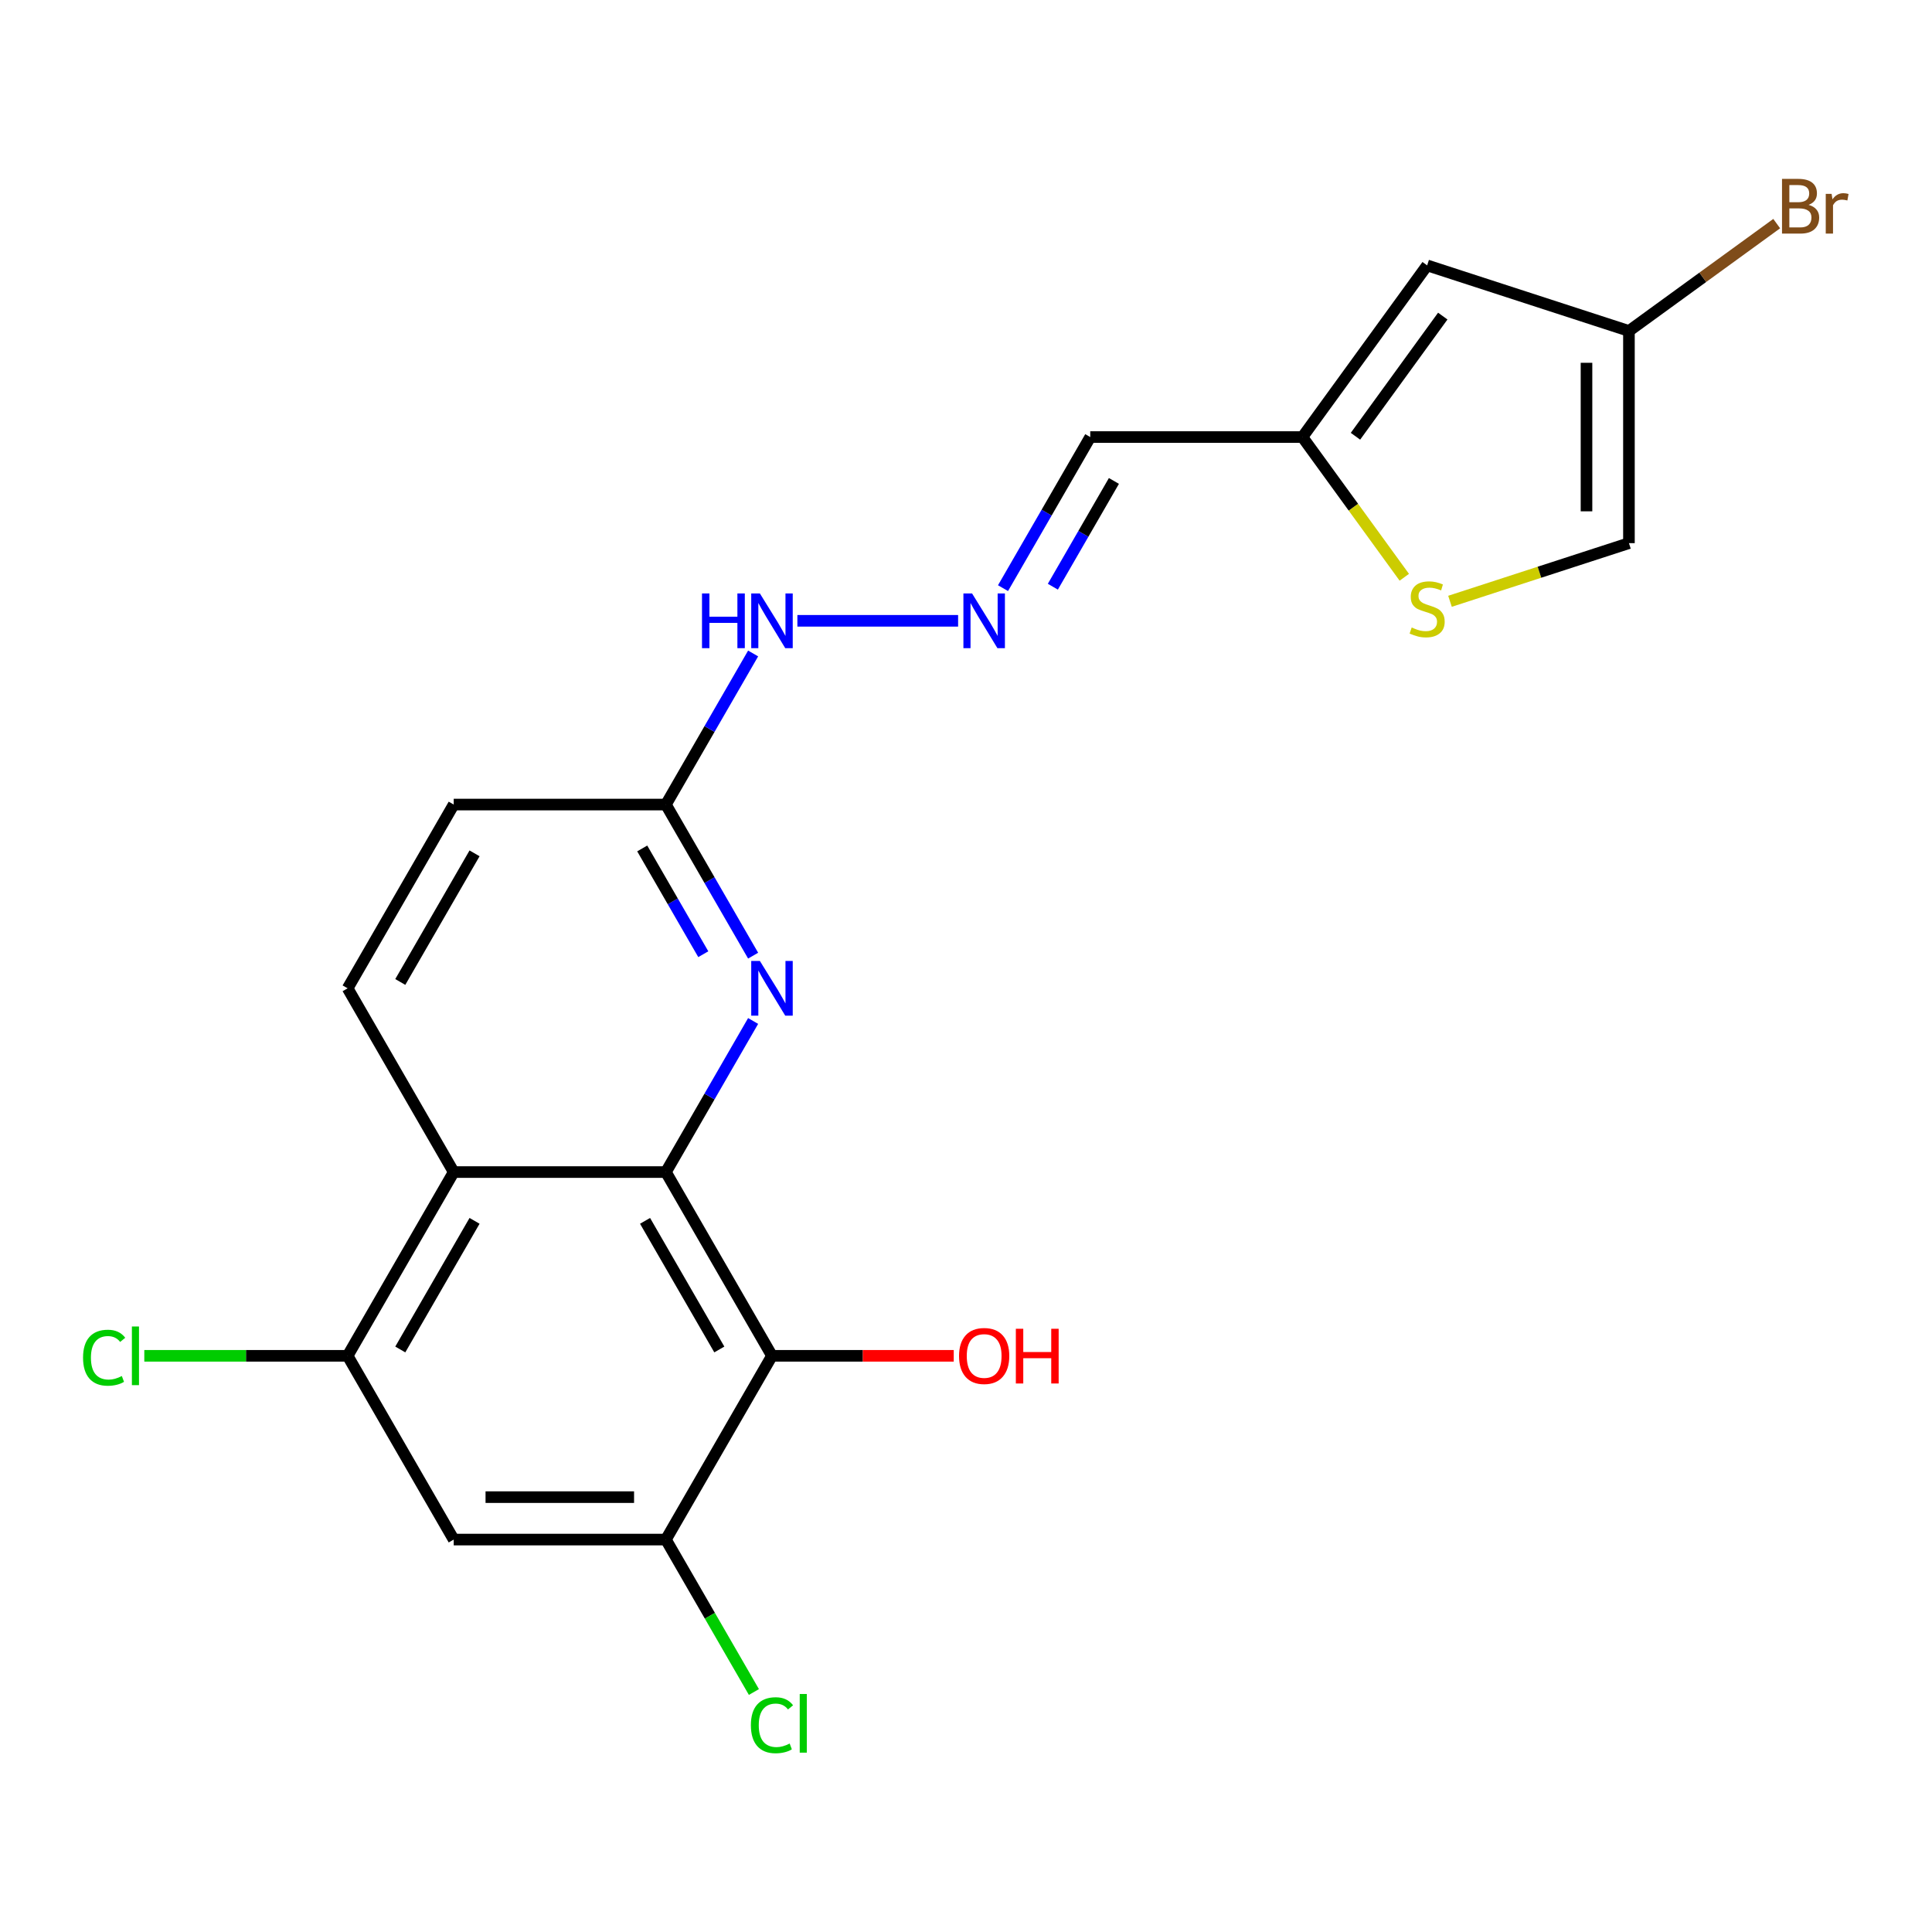 <?xml version='1.0' encoding='iso-8859-1'?>
<svg version='1.1' baseProfile='full'
              xmlns='http://www.w3.org/2000/svg'
                      xmlns:rdkit='http://www.rdkit.org/xml'
                      xmlns:xlink='http://www.w3.org/1999/xlink'
                  xml:space='preserve'
width='1000px' height='1000px' viewBox='0 0 1000 1000'>
<!-- END OF HEADER -->
<rect style='opacity:1.0;fill:#FFFFFF;stroke:none' width='1000' height='1000' x='0' y='0'> </rect>
<path class='bond-0' d='M 344.664,606.66 L 234.841,606.66' style='fill:none;fill-rule:evenodd;stroke:#000000;stroke-width:6px;stroke-linecap:butt;stroke-linejoin:miter;stroke-opacity:1' />
<path class='bond-1' d='M 344.664,606.66 L 399.576,701.77' style='fill:none;fill-rule:evenodd;stroke:#000000;stroke-width:6px;stroke-linecap:butt;stroke-linejoin:miter;stroke-opacity:1' />
<path class='bond-1' d='M 333.879,631.909 L 372.317,698.486' style='fill:none;fill-rule:evenodd;stroke:#000000;stroke-width:6px;stroke-linecap:butt;stroke-linejoin:miter;stroke-opacity:1' />
<path class='bond-2' d='M 344.664,606.66 L 367.24,567.558' style='fill:none;fill-rule:evenodd;stroke:#000000;stroke-width:6px;stroke-linecap:butt;stroke-linejoin:miter;stroke-opacity:1' />
<path class='bond-2' d='M 367.24,567.558 L 389.816,528.456' style='fill:none;fill-rule:evenodd;stroke:#0000FF;stroke-width:6px;stroke-linecap:butt;stroke-linejoin:miter;stroke-opacity:1' />
<path class='bond-4' d='M 234.841,606.66 L 179.929,701.77' style='fill:none;fill-rule:evenodd;stroke:#000000;stroke-width:6px;stroke-linecap:butt;stroke-linejoin:miter;stroke-opacity:1' />
<path class='bond-4' d='M 245.626,631.909 L 207.188,698.486' style='fill:none;fill-rule:evenodd;stroke:#000000;stroke-width:6px;stroke-linecap:butt;stroke-linejoin:miter;stroke-opacity:1' />
<path class='bond-12' d='M 234.841,606.66 L 179.929,511.55' style='fill:none;fill-rule:evenodd;stroke:#000000;stroke-width:6px;stroke-linecap:butt;stroke-linejoin:miter;stroke-opacity:1' />
<path class='bond-3' d='M 399.576,701.77 L 344.664,796.88' style='fill:none;fill-rule:evenodd;stroke:#000000;stroke-width:6px;stroke-linecap:butt;stroke-linejoin:miter;stroke-opacity:1' />
<path class='bond-16' d='M 399.576,701.77 L 446.615,701.77' style='fill:none;fill-rule:evenodd;stroke:#000000;stroke-width:6px;stroke-linecap:butt;stroke-linejoin:miter;stroke-opacity:1' />
<path class='bond-16' d='M 446.615,701.77 L 493.654,701.77' style='fill:none;fill-rule:evenodd;stroke:#FF0000;stroke-width:6px;stroke-linecap:butt;stroke-linejoin:miter;stroke-opacity:1' />
<path class='bond-13' d='M 389.816,494.644 L 367.24,455.542' style='fill:none;fill-rule:evenodd;stroke:#0000FF;stroke-width:6px;stroke-linecap:butt;stroke-linejoin:miter;stroke-opacity:1' />
<path class='bond-13' d='M 367.24,455.542 L 344.664,416.44' style='fill:none;fill-rule:evenodd;stroke:#000000;stroke-width:6px;stroke-linecap:butt;stroke-linejoin:miter;stroke-opacity:1' />
<path class='bond-13' d='M 364.021,493.896 L 348.218,466.525' style='fill:none;fill-rule:evenodd;stroke:#0000FF;stroke-width:6px;stroke-linecap:butt;stroke-linejoin:miter;stroke-opacity:1' />
<path class='bond-13' d='M 348.218,466.525 L 332.415,439.153' style='fill:none;fill-rule:evenodd;stroke:#000000;stroke-width:6px;stroke-linecap:butt;stroke-linejoin:miter;stroke-opacity:1' />
<path class='bond-5' d='M 344.664,796.88 L 234.841,796.88' style='fill:none;fill-rule:evenodd;stroke:#000000;stroke-width:6px;stroke-linecap:butt;stroke-linejoin:miter;stroke-opacity:1' />
<path class='bond-5' d='M 328.191,774.915 L 251.315,774.915' style='fill:none;fill-rule:evenodd;stroke:#000000;stroke-width:6px;stroke-linecap:butt;stroke-linejoin:miter;stroke-opacity:1' />
<path class='bond-18' d='M 344.664,796.88 L 367.442,836.332' style='fill:none;fill-rule:evenodd;stroke:#000000;stroke-width:6px;stroke-linecap:butt;stroke-linejoin:miter;stroke-opacity:1' />
<path class='bond-18' d='M 367.442,836.332 L 390.22,875.784' style='fill:none;fill-rule:evenodd;stroke:#00CC00;stroke-width:6px;stroke-linecap:butt;stroke-linejoin:miter;stroke-opacity:1' />
<path class='bond-19' d='M 179.929,701.77 L 127.31,701.77' style='fill:none;fill-rule:evenodd;stroke:#000000;stroke-width:6px;stroke-linecap:butt;stroke-linejoin:miter;stroke-opacity:1' />
<path class='bond-19' d='M 127.31,701.77 L 74.691,701.77' style='fill:none;fill-rule:evenodd;stroke:#00CC00;stroke-width:6px;stroke-linecap:butt;stroke-linejoin:miter;stroke-opacity:1' />
<path class='bond-22' d='M 179.929,701.77 L 234.841,796.88' style='fill:none;fill-rule:evenodd;stroke:#000000;stroke-width:6px;stroke-linecap:butt;stroke-linejoin:miter;stroke-opacity:1' />
<path class='bond-6' d='M 738.687,137.371 L 674.135,226.22' style='fill:none;fill-rule:evenodd;stroke:#000000;stroke-width:6px;stroke-linecap:butt;stroke-linejoin:miter;stroke-opacity:1' />
<path class='bond-6' d='M 746.774,163.609 L 701.588,225.803' style='fill:none;fill-rule:evenodd;stroke:#000000;stroke-width:6px;stroke-linecap:butt;stroke-linejoin:miter;stroke-opacity:1' />
<path class='bond-9' d='M 738.687,137.371 L 843.136,171.309' style='fill:none;fill-rule:evenodd;stroke:#000000;stroke-width:6px;stroke-linecap:butt;stroke-linejoin:miter;stroke-opacity:1' />
<path class='bond-7' d='M 726.862,298.793 L 700.498,262.507' style='fill:none;fill-rule:evenodd;stroke:#CCCC00;stroke-width:6px;stroke-linecap:butt;stroke-linejoin:miter;stroke-opacity:1' />
<path class='bond-7' d='M 700.498,262.507 L 674.135,226.22' style='fill:none;fill-rule:evenodd;stroke:#000000;stroke-width:6px;stroke-linecap:butt;stroke-linejoin:miter;stroke-opacity:1' />
<path class='bond-10' d='M 750.513,311.227 L 796.824,296.18' style='fill:none;fill-rule:evenodd;stroke:#CCCC00;stroke-width:6px;stroke-linecap:butt;stroke-linejoin:miter;stroke-opacity:1' />
<path class='bond-10' d='M 796.824,296.18 L 843.136,281.132' style='fill:none;fill-rule:evenodd;stroke:#000000;stroke-width:6px;stroke-linecap:butt;stroke-linejoin:miter;stroke-opacity:1' />
<path class='bond-8' d='M 674.135,226.22 L 564.311,226.22' style='fill:none;fill-rule:evenodd;stroke:#000000;stroke-width:6px;stroke-linecap:butt;stroke-linejoin:miter;stroke-opacity:1' />
<path class='bond-20' d='M 843.136,171.309 L 881.377,143.524' style='fill:none;fill-rule:evenodd;stroke:#000000;stroke-width:6px;stroke-linecap:butt;stroke-linejoin:miter;stroke-opacity:1' />
<path class='bond-20' d='M 881.377,143.524 L 919.619,115.74' style='fill:none;fill-rule:evenodd;stroke:#7F4C19;stroke-width:6px;stroke-linecap:butt;stroke-linejoin:miter;stroke-opacity:1' />
<path class='bond-23' d='M 843.136,171.309 L 843.136,281.132' style='fill:none;fill-rule:evenodd;stroke:#000000;stroke-width:6px;stroke-linecap:butt;stroke-linejoin:miter;stroke-opacity:1' />
<path class='bond-23' d='M 821.171,187.782 L 821.171,264.659' style='fill:none;fill-rule:evenodd;stroke:#000000;stroke-width:6px;stroke-linecap:butt;stroke-linejoin:miter;stroke-opacity:1' />
<path class='bond-11' d='M 495.914,321.33 L 412.725,321.33' style='fill:none;fill-rule:evenodd;stroke:#0000FF;stroke-width:6px;stroke-linecap:butt;stroke-linejoin:miter;stroke-opacity:1' />
<path class='bond-14' d='M 519.16,304.425 L 541.736,265.322' style='fill:none;fill-rule:evenodd;stroke:#0000FF;stroke-width:6px;stroke-linecap:butt;stroke-linejoin:miter;stroke-opacity:1' />
<path class='bond-14' d='M 541.736,265.322 L 564.311,226.22' style='fill:none;fill-rule:evenodd;stroke:#000000;stroke-width:6px;stroke-linecap:butt;stroke-linejoin:miter;stroke-opacity:1' />
<path class='bond-14' d='M 544.955,303.676 L 560.758,276.305' style='fill:none;fill-rule:evenodd;stroke:#0000FF;stroke-width:6px;stroke-linecap:butt;stroke-linejoin:miter;stroke-opacity:1' />
<path class='bond-14' d='M 560.758,276.305 L 576.561,248.933' style='fill:none;fill-rule:evenodd;stroke:#000000;stroke-width:6px;stroke-linecap:butt;stroke-linejoin:miter;stroke-opacity:1' />
<path class='bond-21' d='M 179.929,511.55 L 234.841,416.44' style='fill:none;fill-rule:evenodd;stroke:#000000;stroke-width:6px;stroke-linecap:butt;stroke-linejoin:miter;stroke-opacity:1' />
<path class='bond-21' d='M 207.188,508.266 L 245.626,441.689' style='fill:none;fill-rule:evenodd;stroke:#000000;stroke-width:6px;stroke-linecap:butt;stroke-linejoin:miter;stroke-opacity:1' />
<path class='bond-15' d='M 344.664,416.44 L 367.24,377.338' style='fill:none;fill-rule:evenodd;stroke:#000000;stroke-width:6px;stroke-linecap:butt;stroke-linejoin:miter;stroke-opacity:1' />
<path class='bond-15' d='M 367.24,377.338 L 389.816,338.236' style='fill:none;fill-rule:evenodd;stroke:#0000FF;stroke-width:6px;stroke-linecap:butt;stroke-linejoin:miter;stroke-opacity:1' />
<path class='bond-17' d='M 344.664,416.44 L 234.841,416.44' style='fill:none;fill-rule:evenodd;stroke:#000000;stroke-width:6px;stroke-linecap:butt;stroke-linejoin:miter;stroke-opacity:1' />
<path  class='atom-3' d='M 393.316 497.39
L 402.596 512.39
Q 403.516 513.87, 404.996 516.55
Q 406.476 519.23, 406.556 519.39
L 406.556 497.39
L 410.316 497.39
L 410.316 525.71
L 406.436 525.71
L 396.476 509.31
Q 395.316 507.39, 394.076 505.19
Q 392.876 502.99, 392.516 502.31
L 392.516 525.71
L 388.836 525.71
L 388.836 497.39
L 393.316 497.39
' fill='#0000FF'/>
<path  class='atom-8' d='M 730.687 324.789
Q 731.007 324.909, 732.327 325.469
Q 733.647 326.029, 735.087 326.389
Q 736.567 326.709, 738.007 326.709
Q 740.687 326.709, 742.247 325.429
Q 743.807 324.109, 743.807 321.829
Q 743.807 320.269, 743.007 319.309
Q 742.247 318.349, 741.047 317.829
Q 739.847 317.309, 737.847 316.709
Q 735.327 315.949, 733.807 315.229
Q 732.327 314.509, 731.247 312.989
Q 730.207 311.469, 730.207 308.909
Q 730.207 305.349, 732.607 303.149
Q 735.047 300.949, 739.847 300.949
Q 743.127 300.949, 746.847 302.509
L 745.927 305.589
Q 742.527 304.189, 739.967 304.189
Q 737.207 304.189, 735.687 305.349
Q 734.167 306.469, 734.207 308.429
Q 734.207 309.949, 734.967 310.869
Q 735.767 311.789, 736.887 312.309
Q 738.047 312.829, 739.967 313.429
Q 742.527 314.229, 744.047 315.029
Q 745.567 315.829, 746.647 317.469
Q 747.767 319.069, 747.767 321.829
Q 747.767 325.749, 745.127 327.869
Q 742.527 329.949, 738.167 329.949
Q 735.647 329.949, 733.727 329.389
Q 731.847 328.869, 729.607 327.949
L 730.687 324.789
' fill='#CCCC00'/>
<path  class='atom-12' d='M 503.14 307.17
L 512.42 322.17
Q 513.34 323.65, 514.82 326.33
Q 516.3 329.01, 516.38 329.17
L 516.38 307.17
L 520.14 307.17
L 520.14 335.49
L 516.26 335.49
L 506.3 319.09
Q 505.14 317.17, 503.9 314.97
Q 502.7 312.77, 502.34 312.09
L 502.34 335.49
L 498.66 335.49
L 498.66 307.17
L 503.14 307.17
' fill='#0000FF'/>
<path  class='atom-16' d='M 363.356 307.17
L 367.196 307.17
L 367.196 319.21
L 381.676 319.21
L 381.676 307.17
L 385.516 307.17
L 385.516 335.49
L 381.676 335.49
L 381.676 322.41
L 367.196 322.41
L 367.196 335.49
L 363.356 335.49
L 363.356 307.17
' fill='#0000FF'/>
<path  class='atom-16' d='M 393.316 307.17
L 402.596 322.17
Q 403.516 323.65, 404.996 326.33
Q 406.476 329.01, 406.556 329.17
L 406.556 307.17
L 410.316 307.17
L 410.316 335.49
L 406.436 335.49
L 396.476 319.09
Q 395.316 317.17, 394.076 314.97
Q 392.876 312.77, 392.516 312.09
L 392.516 335.49
L 388.836 335.49
L 388.836 307.17
L 393.316 307.17
' fill='#0000FF'/>
<path  class='atom-17' d='M 496.4 701.85
Q 496.4 695.05, 499.76 691.25
Q 503.12 687.45, 509.4 687.45
Q 515.68 687.45, 519.04 691.25
Q 522.4 695.05, 522.4 701.85
Q 522.4 708.73, 519 712.65
Q 515.6 716.53, 509.4 716.53
Q 503.16 716.53, 499.76 712.65
Q 496.4 708.77, 496.4 701.85
M 509.4 713.33
Q 513.72 713.33, 516.04 710.45
Q 518.4 707.53, 518.4 701.85
Q 518.4 696.29, 516.04 693.49
Q 513.72 690.65, 509.4 690.65
Q 505.08 690.65, 502.72 693.45
Q 500.4 696.25, 500.4 701.85
Q 500.4 707.57, 502.72 710.45
Q 505.08 713.33, 509.4 713.33
' fill='#FF0000'/>
<path  class='atom-17' d='M 525.8 687.77
L 529.64 687.77
L 529.64 699.81
L 544.12 699.81
L 544.12 687.77
L 547.96 687.77
L 547.96 716.09
L 544.12 716.09
L 544.12 703.01
L 529.64 703.01
L 529.64 716.09
L 525.8 716.09
L 525.8 687.77
' fill='#FF0000'/>
<path  class='atom-19' d='M 388.656 892.97
Q 388.656 885.93, 391.936 882.25
Q 395.256 878.53, 401.536 878.53
Q 407.376 878.53, 410.496 882.65
L 407.856 884.81
Q 405.576 881.81, 401.536 881.81
Q 397.256 881.81, 394.976 884.69
Q 392.736 887.53, 392.736 892.97
Q 392.736 898.57, 395.056 901.45
Q 397.416 904.33, 401.976 904.33
Q 405.096 904.33, 408.736 902.45
L 409.856 905.45
Q 408.376 906.41, 406.136 906.97
Q 403.896 907.53, 401.416 907.53
Q 395.256 907.53, 391.936 903.77
Q 388.656 900.01, 388.656 892.97
' fill='#00CC00'/>
<path  class='atom-19' d='M 413.936 876.81
L 417.616 876.81
L 417.616 907.17
L 413.936 907.17
L 413.936 876.81
' fill='#00CC00'/>
<path  class='atom-20' d='M 42.986 702.75
Q 42.986 695.71, 46.266 692.03
Q 49.586 688.31, 55.866 688.31
Q 61.706 688.31, 64.826 692.43
L 62.186 694.59
Q 59.906 691.59, 55.866 691.59
Q 51.586 691.59, 49.306 694.47
Q 47.066 697.31, 47.066 702.75
Q 47.066 708.35, 49.386 711.23
Q 51.746 714.11, 56.306 714.11
Q 59.426 714.11, 63.066 712.23
L 64.186 715.23
Q 62.706 716.19, 60.466 716.75
Q 58.226 717.31, 55.746 717.31
Q 49.586 717.31, 46.266 713.55
Q 42.986 709.79, 42.986 702.75
' fill='#00CC00'/>
<path  class='atom-20' d='M 68.266 686.59
L 71.946 686.59
L 71.946 716.95
L 68.266 716.95
L 68.266 686.59
' fill='#00CC00'/>
<path  class='atom-21' d='M 936.125 106.036
Q 938.845 106.796, 940.205 108.476
Q 941.605 110.116, 941.605 112.556
Q 941.605 116.476, 939.085 118.716
Q 936.605 120.916, 931.885 120.916
L 922.365 120.916
L 922.365 92.596
L 930.725 92.596
Q 935.565 92.596, 938.005 94.556
Q 940.445 96.516, 940.445 100.116
Q 940.445 104.396, 936.125 106.036
M 926.165 95.796
L 926.165 104.676
L 930.725 104.676
Q 933.525 104.676, 934.965 103.556
Q 936.445 102.396, 936.445 100.116
Q 936.445 95.796, 930.725 95.796
L 926.165 95.796
M 931.885 117.716
Q 934.645 117.716, 936.125 116.396
Q 937.605 115.076, 937.605 112.556
Q 937.605 110.236, 935.965 109.076
Q 934.365 107.876, 931.285 107.876
L 926.165 107.876
L 926.165 117.716
L 931.885 117.716
' fill='#7F4C19'/>
<path  class='atom-21' d='M 948.045 100.356
L 948.485 103.196
Q 950.645 99.996, 954.165 99.996
Q 955.285 99.996, 956.805 100.396
L 956.205 103.756
Q 954.485 103.356, 953.525 103.356
Q 951.845 103.356, 950.725 104.036
Q 949.645 104.676, 948.765 106.236
L 948.765 120.916
L 945.005 120.916
L 945.005 100.356
L 948.045 100.356
' fill='#7F4C19'/>
</svg>
